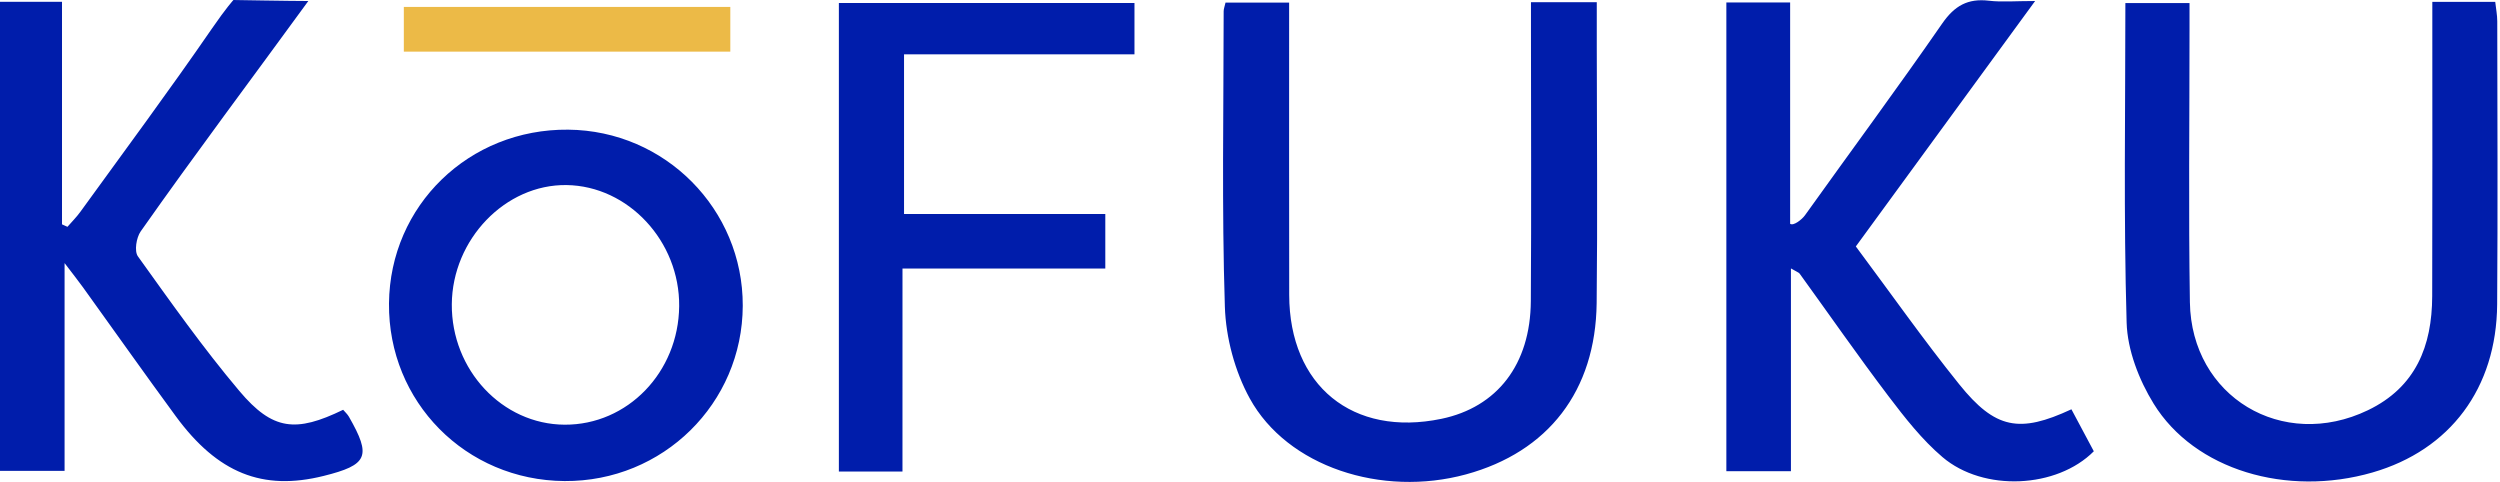 <?xml version="1.0" encoding="UTF-8"?>
<svg id="Layer_1" data-name="Layer 1" xmlns="http://www.w3.org/2000/svg" xmlns:xlink="http://www.w3.org/1999/xlink" viewBox="0 0 166 32">
  <defs>
    <style>
      .cls-1 {
        fill: #ecba47;
      }

      .cls-2 {
        fill: #001dab;
      }

      .cls-3 {
        clip-path: url(#clippath);
      }

      .cls-4 {
        fill: none;
      }
    </style>
    <clipPath id="clippath">
      <rect class="cls-4" width="165.834" height="32"/>
    </clipPath>
  </defs>
  <g class="cls-3">
    <g>
      <path class="cls-2" d="m137.542,27.177c.497.931.999,1.873,1.487,2.788-2.449,2.464-7.314,2.711-10.047.387-1.36-1.157-2.498-2.612-3.586-4.046-2.023-2.669-3.935-5.422-5.899-8.136-.057-.078-.178-.111-.579-.347v13.463h-4.288V.162h4.235v14.697c.212.164.781-.278.987-.567,3.034-4.245,6.139-8.439,9.109-12.728.824-1.189,1.706-1.681,3.104-1.516.859.101,1.739.019,3.067.019-4.09,5.599-7.979,10.922-11.905,16.297,2.312,3.1,4.492,6.204,6.864,9.152,2.395,2.976,4.002,3.266,7.451,1.661Zm-114.757.033c-3.14,1.523-4.675,1.378-6.889-1.246-2.405-2.85-4.564-5.91-6.74-8.944-.247-.345-.103-1.244.187-1.657C12.969,10.207,16.763,5.164,20.473.067c-1.184,0-4.973-.067-4.973-.067,0,0-.485.527-1.425,1.894-2.834,4.116-5.815,8.132-8.747,12.181-.254.35-.565.658-.85.986-.12-.055-.24-.11-.361-.164V.119H0v31.148h4.288v-13.798c.584.767.913,1.181,1.222,1.609,2.055,2.853,4.082,5.726,6.162,8.559,2.78,3.787,5.77,4.973,9.811,3.966,2.946-.734,3.191-1.3,1.687-3.929-.101-.177-.263-.319-.385-.464ZM106.026.147h-4.37v1.881c0,5.989.031,11.979-.009,17.968-.028,4.204-2.234,7.043-5.939,7.814-5.883,1.224-10.093-2.197-10.105-8.229-.012-5.934-.004-11.869-.005-17.804V.174h-4.224c-.058.261-.123.418-.123.575-.002,6.539-.129,13.082.08,19.614.066,2.06.663,4.293,1.655,6.096,2.489,4.527,8.751,6.566,14.355,5.04,5.461-1.488,8.611-5.545,8.677-11.379.064-5.659.01-11.319.008-16.979V.147Zm59.792,1.262c0-.417-.085-.833-.135-1.287h-4.177v1.905c0,5.881.01,11.762-.008,17.643-.011,3.307-1.089,6.041-4.269,7.569-5.671,2.725-11.721-.893-11.82-7.165-.096-6.044-.024-12.091-.025-18.137V.202h-4.259c0,7.165-.121,14.199.083,21.224.053,1.819.82,3.798,1.792,5.375,2.716,4.409,8.853,6.214,14.538,4.57,5.148-1.488,8.233-5.595,8.273-11.165.045-6.265.015-12.531.007-18.797ZM49.319,20.303c-.021,6.489-5.302,11.684-11.833,11.639-6.563-.045-11.718-5.262-11.657-11.796.061-6.504,5.316-11.599,11.9-11.536,6.435.061,11.61,5.283,11.59,11.694Zm-4.222.03c.042-4.309-3.376-7.986-7.478-8.045-4.061-.058-7.588,3.606-7.619,7.915-.032,4.362,3.351,7.974,7.488,7.996,4.178.023,7.566-3.481,7.609-7.866Zm10.605,10.976h4.222c0-3.558.001-13.48.001-13.48,4.489.005,8.978,0,13.467,0v-3.621h-13.364V3.608h15.301V.197h-19.628v31.113Z"/>
      <path class="cls-1" d="m48.493.46h-21.679v2.969h21.679V.46Z"/>
    </g>
  </g>
</svg>